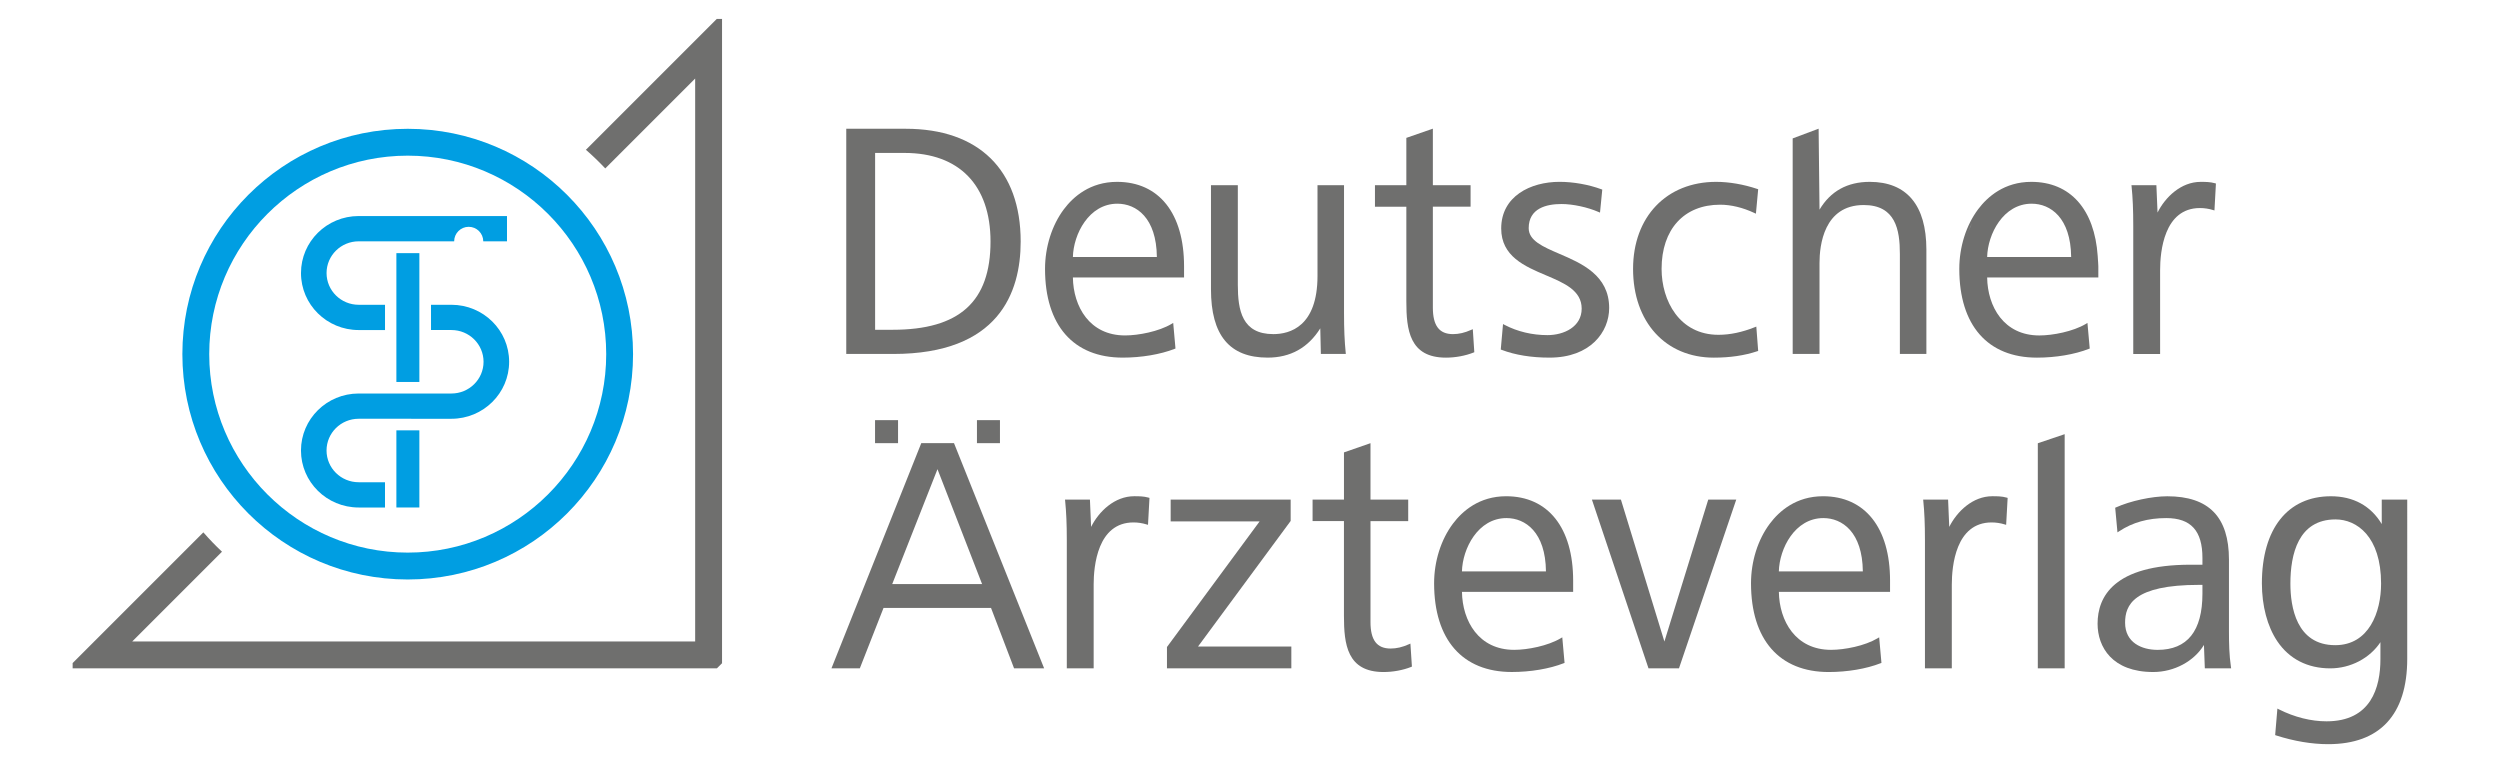 <?xml version="1.0" encoding="UTF-8"?> <svg xmlns="http://www.w3.org/2000/svg" xmlns:xlink="http://www.w3.org/1999/xlink" version="1.1" id="Ebene_1" x="0px" y="0px" width="159px" height="49px" viewBox="0 0 159 49" xml:space="preserve"> <path fill="#009EE2" d="M25.931,8.192c-7.916,0-14.332,6.417-14.332,14.332c0,7.914,6.416,14.331,14.332,14.331 c7.915,0,14.331-6.417,14.331-14.331C40.262,14.609,33.846,8.192,25.931,8.192 M25.931,35.146c-6.96,0-12.624-5.662-12.624-12.622 c0-6.96,5.663-12.624,12.624-12.624s12.624,5.663,12.624,12.624C38.555,29.484,32.892,35.146,25.931,35.146"></path> <path fill="#6F6F6E" d="M57.596,8.189h-3.774v14.323h2.988c6.7,0,8.105-3.889,8.105-7.151C64.916,10.804,62.248,8.189,57.596,8.189 M62.997,15.361c0,3.829-1.979,5.613-6.229,5.613h-1.111V9.727h1.875C61.005,9.727,62.997,11.78,62.997,15.361"></path> <path fill="#6F6F6E" d="M71.045,11.566c-1.714,0-2.785,0.947-3.381,1.741c-0.762,1.015-1.2,2.398-1.2,3.795 c0,3.586,1.801,5.643,4.942,5.643c1.191,0,2.394-0.204,3.3-0.557l0.055-0.022l-0.145-1.628l-0.108,0.064 c-0.808,0.481-2.099,0.732-2.954,0.732c-2.261,0-3.29-1.838-3.318-3.687h7.07v-0.716C75.306,13.572,73.712,11.566,71.045,11.566 M68.236,16.344c0.035-1.446,1.015-3.389,2.83-3.389c1.202,0,2.485,0.892,2.511,3.389H68.236z"></path> <path fill="#6F6F6E" d="M85.48,19.948v-8.169h-1.687v5.77c0,3.221-1.76,3.701-2.81,3.701c-1.983,0-2.257-1.504-2.257-3.128v-6.343 h-1.708v6.619c0,2.925,1.18,4.347,3.604,4.347c1.45,0,2.575-0.626,3.348-1.862l0.037,1.628h1.588l-0.009-0.087 C85.514,21.712,85.48,20.948,85.48,19.948"></path> <path fill="#6F6F6E" d="M93.567,20.98c-0.413,0.184-0.781,0.27-1.157,0.27c-0.874,0-1.28-0.536-1.28-1.684v-6.42h2.399v-1.368H91.13 V8.183l-1.687,0.586v3.01h-1.996v1.368h1.996v6.017c0,1.812,0.194,3.582,2.521,3.582c0.598,0,1.234-0.118,1.749-0.323l0.053-0.022 l-0.096-1.464L93.567,20.98z"></path> <path fill="#6F6F6E" d="M99.182,16.145c-1.051-0.452-1.957-0.841-1.957-1.633c0-1.27,1.135-1.536,2.087-1.536 c0.717,0,1.66,0.203,2.348,0.503l0.1,0.043l0.144-1.464l-0.058-0.021c-0.814-0.3-1.783-0.472-2.66-0.472 c-1.847,0-3.71,0.917-3.71,2.967c0,1.772,1.504,2.409,2.832,2.971c1.176,0.498,2.286,0.968,2.286,2.126 c0,1.157-1.126,1.685-2.174,1.685c-0.973,0-1.914-0.225-2.724-0.649l-0.104-0.056l-0.144,1.621l0.057,0.021 c0.867,0.329,1.891,0.494,3.044,0.494c2.607,0,3.794-1.637,3.794-3.158C102.342,17.504,100.59,16.75,99.182,16.145"></path> <path fill="#6F6F6E" d="M109.399,13.019c0.691,0,1.444,0.181,2.175,0.524l0.102,0.047l0.144-1.554l-0.059-0.02 c-0.883-0.294-1.788-0.45-2.616-0.45c-3.158,0-5.282,2.225-5.282,5.537c0,3.375,2.063,5.643,5.134,5.643 c1.037,0,1.941-0.133,2.765-0.407l0.058-0.02l-0.119-1.548l-0.1,0.04c-0.8,0.32-1.576,0.483-2.306,0.483 c-2.485,0-3.618-2.172-3.618-4.19C105.676,14.583,107.103,13.019,109.399,13.019"></path> <path fill="#6F6F6E" d="M118.914,11.566c-1.424,0-2.497,0.595-3.193,1.769l-0.057-5.151l-1.65,0.619l0.001,13.709h1.706V16.72 c0-1.106,0.273-3.68,2.811-3.68c2.026,0,2.3,1.57,2.3,3.106v6.365h1.686v-6.641C122.517,13.055,121.271,11.566,118.914,11.566"></path> <path fill="#6F6F6E" d="M140.872,11.654c-0.308-0.087-0.615-0.087-0.913-0.087c-1.239,0-2.243,0.96-2.739,1.95l-0.074-1.738h-1.585 l0.009,0.087c0.073,0.713,0.105,1.477,0.105,2.477v8.17h1.708v-5.325c0-1.189,0.246-3.956,2.534-3.956 c0.276,0,0.563,0.042,0.825,0.124l0.097,0.029l0.094-1.713L140.872,11.654z"></path> <path fill="#6F6F6E" d="M133.414,16.281c-0.2-2.957-1.735-4.715-4.223-4.715c-1.713,0-2.784,0.947-3.381,1.741 c-0.763,1.015-1.199,2.398-1.199,3.796c0,3.586,1.801,5.643,4.941,5.643c1.19,0,2.394-0.203,3.299-0.558l0.056-0.021l-0.145-1.628 l-0.106,0.064c-0.81,0.481-2.1,0.732-2.955,0.732c-2.261,0-3.29-1.838-3.318-3.687h7.071v-0.716c0-0.156-0.021-0.293-0.027-0.443 C133.423,16.419,133.419,16.35,133.414,16.281 M126.383,16.344c0.034-1.447,1.017-3.389,2.83-3.389c1.202,0,2.485,0.893,2.513,3.389 H126.383z M124.867,15.89c0.005-0.024,0.01-0.047,0.015-0.071C124.877,15.843,124.872,15.866,124.867,15.89 M124.958,15.466 c0.027-0.114,0.058-0.225,0.091-0.334C125.015,15.242,124.986,15.354,124.958,15.466 M125.068,15.069 c0.096-0.305,0.21-0.591,0.345-0.856C125.278,14.486,125.163,14.773,125.068,15.069 M125.556,13.952 c0.018-0.031,0.034-0.065,0.054-0.097C125.59,13.888,125.573,13.92,125.556,13.952"></path> <path fill="#6F6F6E" d="M60.695,28.235l-0.02-0.051h-2.082l-5.669,14.214l-0.043,0.108h1.804l1.508-3.843h6.836l1.466,3.843h1.912 L60.695,28.235z M59.624,29.839l2.837,7.308h-5.716L59.624,29.839z"></path> <rect x="55.653" y="26.721" fill="#6F6F6E" width="1.463" height="1.464"></rect> <path fill="#6F6F6E" d="M69.556,37.184c0-1.19,0.247-3.957,2.534-3.957c0.278,0,0.563,0.043,0.827,0.125l0.096,0.028l0.094-1.713 l-0.061-0.019c-0.308-0.088-0.616-0.088-0.913-0.088c-1.24,0-2.244,0.962-2.739,1.951l-0.074-1.737h-1.586l0.01,0.085 c0.072,0.714,0.105,1.477,0.105,2.478v8.17h1.708V37.184z"></path> <polygon fill="#6F6F6E" points="82.071,33.153 82.086,33.132 82.086,31.773 74.454,31.773 74.454,33.163 80.11,33.163 74.235,41.128 74.219,41.149 74.219,42.508 82.129,42.508 82.129,41.118 76.195,41.118 "></polygon> <path fill="#6F6F6E" d="M89.6,40.977c-0.413,0.185-0.78,0.27-1.157,0.27c-0.873,0-1.28-0.536-1.28-1.685v-6.42h2.399v-1.368h-2.399 v-3.588l-1.687,0.586v3.002H83.48v1.368h1.995v6.017c0,1.813,0.194,3.582,2.521,3.582c0.598,0,1.235-0.117,1.75-0.323l0.052-0.022 l-0.096-1.464L89.6,40.977z"></path> <path fill="#6F6F6E" d="M99.361,40.534l-0.107,0.063c-0.809,0.48-2.099,0.733-2.954,0.733c-2.261,0-3.291-1.839-3.319-3.687h7.071 v-0.717c0-3.359-1.593-5.365-4.262-5.365c-1.714,0-2.784,0.947-3.381,1.741c-0.763,1.014-1.2,2.397-1.2,3.794 c0,3.587,1.801,5.643,4.942,5.643c1.19,0,2.394-0.202,3.299-0.557l0.056-0.021L99.361,40.534z M95.812,32.95 c1.201,0,2.485,0.894,2.511,3.39H92.98C93.016,34.893,93.998,32.95,95.812,32.95"></path> <polygon fill="#6F6F6E" points="110.426,31.774 108.645,31.774 105.856,40.802 103.09,31.774 101.245,31.774 104.827,42.454 104.844,42.507 106.783,42.507 "></polygon> <path fill="#6F6F6E" d="M115.965,32.95c1.202,0,2.485,0.892,2.512,3.39h-5.342C113.169,34.893,114.151,32.95,115.965,32.95 M119.515,40.534l-0.106,0.063c-0.81,0.482-2.099,0.733-2.955,0.733c-2.261,0-3.29-1.839-3.318-3.687h7.071v-0.717 c0-3.36-1.594-5.365-4.262-5.365c-1.715,0-2.785,0.945-3.382,1.741c-0.763,1.014-1.199,2.397-1.199,3.794 c0,3.587,1.801,5.645,4.941,5.645c1.191,0,2.394-0.204,3.299-0.559l0.056-0.021L119.515,40.534z"></path> <path fill="#6F6F6E" d="M124.135,37.184c0-1.19,0.247-3.957,2.533-3.957c0.277,0,0.564,0.043,0.827,0.125l0.096,0.028l0.095-1.713 l-0.062-0.019c-0.308-0.088-0.615-0.088-0.913-0.088c-1.239,0-2.243,0.962-2.739,1.951l-0.073-1.737h-1.586l0.009,0.085 c0.073,0.715,0.105,1.479,0.105,2.478v8.17h1.708V37.184z"></path> <polygon fill="#6F6F6E" points="131.313,27.613 129.605,28.191 129.605,42.508 131.313,42.508 "></polygon> <path fill="#6F6F6E" d="M141.762,40.178v-4.587c0-2.712-1.283-4.028-3.923-4.028c-0.983,0-2.354,0.297-3.261,0.707l-0.052,0.022 l0.145,1.567l0.11-0.072c0.854-0.563,1.834-0.837,2.994-0.837c1.568,0,2.3,0.806,2.3,2.534v0.431h-0.75 c-4.893,0-5.919,2.041-5.919,3.753c0,1.485,0.931,3.072,3.54,3.072c1.335,0,2.593-0.681,3.225-1.721l0.056,1.488h1.674l-0.013-0.091 C141.776,41.658,141.762,40.893,141.762,40.178 M135.156,39.604c0-1.12,0.534-2.406,4.7-2.406h0.219v0.559 c0,2.373-0.961,3.575-2.853,3.575C136.224,41.331,135.156,40.877,135.156,39.604"></path> <path fill="#6F6F6E" d="M153.101,31.773h-1.622v1.557c-0.693-1.158-1.806-1.768-3.234-1.768c-2.748,0-4.389,2.068-4.389,5.535 c0,1.434,0.346,2.743,0.977,3.682c0.758,1.13,1.925,1.729,3.37,1.729c1.295,0,2.517-0.646,3.192-1.665v1.077 c0,1.804-0.595,3.956-3.426,3.956c-0.989,0-2.033-0.261-3.023-0.757l-0.104-0.053l-0.142,1.686l0.059,0.021 c1.152,0.368,2.269,0.556,3.315,0.556c3.289,0,5.026-1.878,5.026-5.43V31.773z M151.437,37.119c0,1.806-0.764,3.914-2.916,3.914 c-2.481,0-2.852-2.452-2.852-3.914c0-1.863,0.498-4.084,2.873-4.084C149.878,33.035,151.437,34.104,151.437,37.119"></path> <rect x="62.134" y="26.721" fill="#6F6F6E" width="1.463" height="1.464"></rect> <path fill="#6F6F6E" d="M45.583,1.206l-8.32,8.32c0.43,0.375,0.84,0.771,1.231,1.186l5.718-5.718v35.805H8.407l5.711-5.711 c-0.415-0.39-0.81-0.801-1.185-1.23L4.62,42.169v0.338h40.975l0.327-0.326V1.206H45.583z"></path> <path fill="#009EE2" d="M22.812,20.991h1.675l0-1.607h-1.675c-1.128,0-2.043-0.904-2.043-2.018c0-1.115,0.915-2.018,2.043-2.018 h6.072c0.002-0.51,0.416-0.923,0.926-0.923c0.51,0,0.923,0.413,0.926,0.923h1.509v-1.608h-9.433c-2.026,0-3.669,1.624-3.669,3.625 C19.142,19.369,20.785,20.991,22.812,20.991"></path> <path fill="#009EE2" d="M28.711,19.384h-1.299l0.001,1.606h1.298c1.128,0,2.043,0.904,2.043,2.02c0,1.114-0.915,2.017-2.043,2.017 h-5.9c-2.026,0-3.669,1.623-3.669,3.626c0,2.001,1.643,3.624,3.669,3.624h1.675V30.67h-1.675c-1.128,0-2.043-0.903-2.043-2.018 c0-1.116,0.915-2.019,2.043-2.019l5.9,0.001c2.026,0,3.67-1.624,3.67-3.625C32.381,21.007,30.738,19.384,28.711,19.384"></path> <rect x="25.21" y="27.37" fill="#009EE2" width="1.462" height="4.906"></rect> <rect x="25.21" y="16.1" fill="#009EE2" width="1.462" height="8.193"></rect> </svg> 